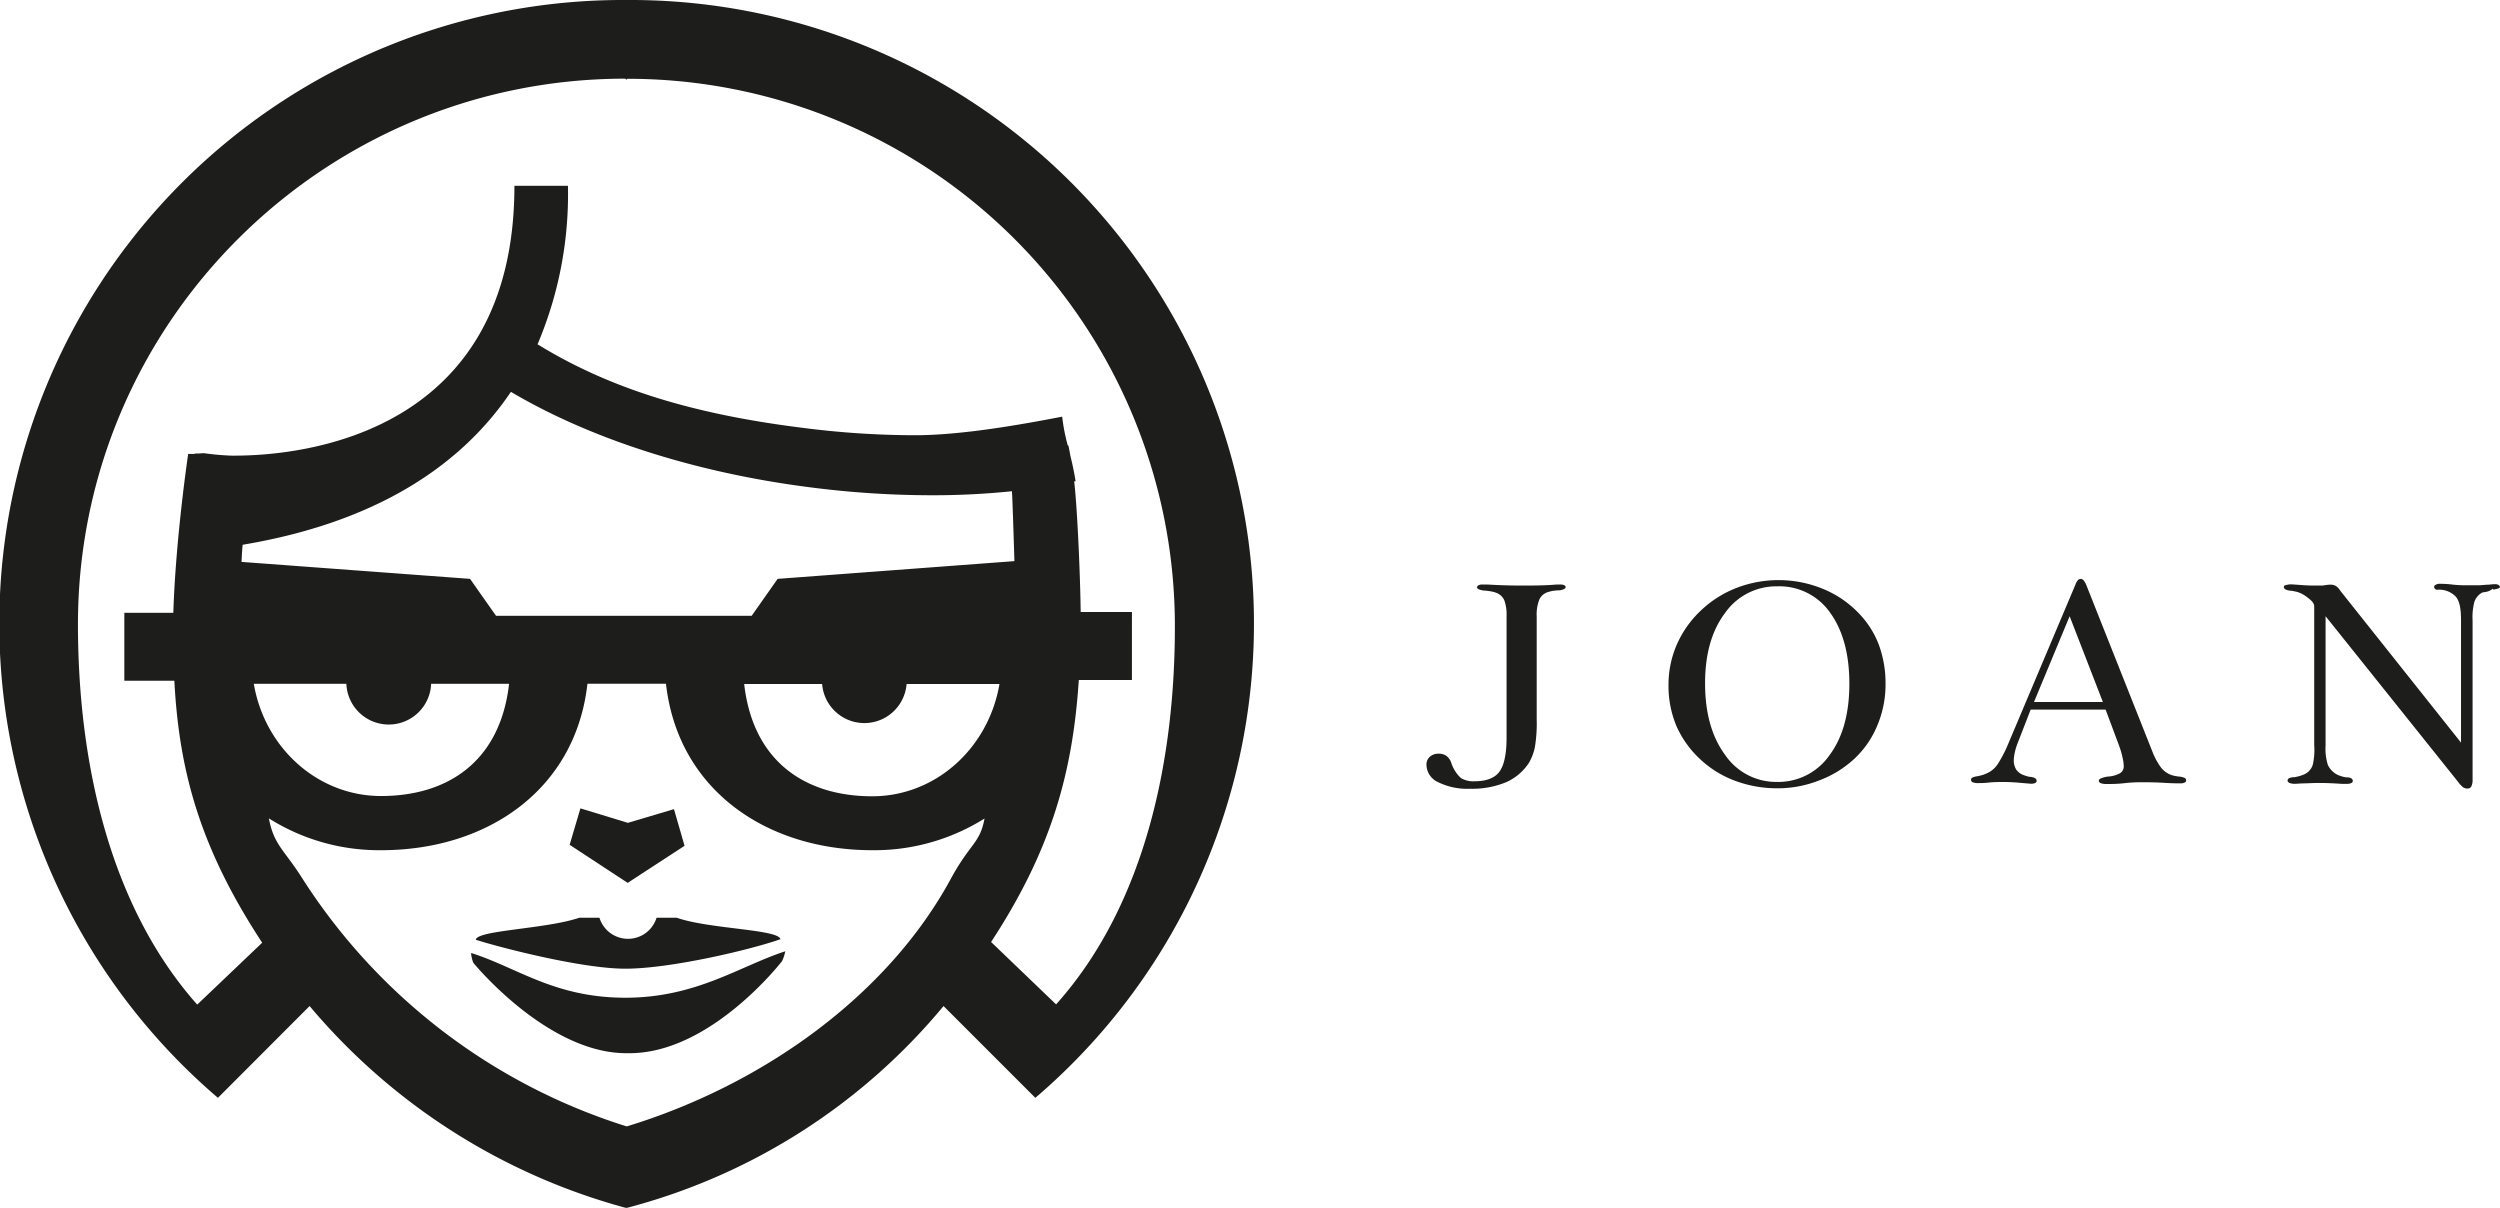 <svg xmlns="http://www.w3.org/2000/svg" viewBox="0 0 384.85 185.93"><defs><style>.cls-1{fill:#1d1d1b;}</style></defs><title>Asset 1mdpi</title><g id="Layer_2" data-name="Layer 2"><g id="Layer_1-2" data-name="Layer 1"><path class="cls-1" d="M231.92,113.61V94.89a6.57,6.57,0,0,0-.35-2.49,2.2,2.2,0,0,0-1.17-1.12,4.19,4.19,0,0,0-.77-.22,8.94,8.94,0,0,0-1-.14h-.16c-.73-.1-1.09-.27-1.09-.49a.36.36,0,0,1,.22-.33,1.19,1.19,0,0,1,.6-.12l.76,0c1.82.11,3.56.16,5.22.16,1.83,0,3.65,0,5.46-.16l.55,0a1.38,1.38,0,0,1,.59.1.36.36,0,0,1,.24.29c0,.22-.31.4-.92.51l-.2,0a4.59,4.59,0,0,0-.67.06c-.24,0-.52.09-.82.17A2.16,2.16,0,0,0,237,92.22a6.17,6.17,0,0,0-.44,2.68v15.83a22.59,22.59,0,0,1-.27,4.23,7.83,7.83,0,0,1-.92,2.46,8.11,8.11,0,0,1-3.53,3,13.67,13.67,0,0,1-5.53,1,10.15,10.15,0,0,1-4.9-1,3,3,0,0,1-1.82-2.66,1.63,1.63,0,0,1,.51-1.26,2,2,0,0,1,1.41-.48,2,2,0,0,1,1.13.33,2.14,2.14,0,0,1,.74,1,5.6,5.6,0,0,0,1.5,2.41,3.59,3.59,0,0,0,2.08.51c1.8,0,3.09-.47,3.82-1.42S231.92,116.17,231.92,113.61Z"/><path class="cls-1" d="M256.85,105.41a15.43,15.43,0,0,1,1.2-6,15.93,15.93,0,0,1,3.52-5.17,16.74,16.74,0,0,1,5.58-3.67,18,18,0,0,1,13.52.1,16,16,0,0,1,5.59,3.86,14.15,14.15,0,0,1,3,4.81,17.27,17.27,0,0,1,1,6,16.22,16.22,0,0,1-1.25,6.3,14.63,14.63,0,0,1-3.51,5.13,16.42,16.42,0,0,1-5.41,3.35,17.48,17.48,0,0,1-6.42,1.23,18.5,18.5,0,0,1-6.5-1.13,15.9,15.9,0,0,1-5.36-3.27,15.61,15.61,0,0,1-3.73-5.16A16,16,0,0,1,256.85,105.41Zm5.63-.22q0,6.83,3.07,11a9.51,9.51,0,0,0,8,4.18,9.61,9.61,0,0,0,8.08-4.11q3.06-4.11,3.06-11t-3-11a9.51,9.51,0,0,0-8.07-4,9.63,9.63,0,0,0-8.07,4.11Q262.48,98.44,262.48,105.19Z"/><path class="cls-1" d="M312.6,109.24l-2,5.15a8.73,8.73,0,0,0-.44,1.44A6.24,6.24,0,0,0,310,117a2.64,2.64,0,0,0,.36,1.44,2.3,2.3,0,0,0,1.14.87c.3.11.53.18.67.22a1.72,1.72,0,0,0,.38.06,1.85,1.85,0,0,1,.78.24.5.5,0,0,1,.19.41c0,.12-.07.21-.22.29a1.52,1.52,0,0,1-.65.12l-1.53-.13c-.95-.09-1.85-.14-2.71-.14-.66,0-1.42,0-2.28.09s-1.38.08-1.57.08a2.17,2.17,0,0,1-.85-.12.4.4,0,0,1-.29-.39.39.39,0,0,1,.19-.33,2.45,2.45,0,0,1,.75-.21,7.8,7.8,0,0,0,1-.25,6.43,6.43,0,0,0,.79-.35,3.92,3.92,0,0,0,1.48-1.43,20.51,20.51,0,0,0,1.63-3.24L319.49,90a2,2,0,0,1,.37-.67.57.57,0,0,1,.88,0,2.76,2.76,0,0,1,.43.74l10.11,25.48a10.73,10.73,0,0,0,1.31,2.5A3.54,3.54,0,0,0,334,119.2a3.86,3.86,0,0,0,.67.22,7.18,7.18,0,0,0,.82.13,2.47,2.47,0,0,1,.85.22.44.44,0,0,1,.2.38.36.36,0,0,1-.25.32,1.42,1.42,0,0,1-.67.12c-.36,0-1.19,0-2.49-.08s-2.4-.09-3.33-.09c-.59,0-1.51,0-2.73.14s-2.15.13-2.78.13a2.49,2.49,0,0,1-.88-.12.46.46,0,0,1-.32-.37c0-.14.08-.25.27-.35a4.56,4.56,0,0,1,1.07-.3,4.49,4.49,0,0,0,1.91-.51,1.22,1.22,0,0,0,.59-1.09,6.09,6.09,0,0,0-.18-1.3,12.28,12.28,0,0,0-.49-1.73l-2.12-5.68Zm.51-1.17h10.61l-5.12-13.21Z"/><path class="cls-1" d="M358,114.75a8.28,8.28,0,0,0,.35,3,3.25,3.25,0,0,0,1.46,1.51,4.57,4.57,0,0,0,.67.25,3.54,3.54,0,0,0,.79.16h.07c.56,0,.85.26.85.53a.36.36,0,0,1-.25.35,1.61,1.61,0,0,1-.72.12l-.69,0c-1.26-.09-2.45-.14-3.55-.14q-.76,0-2,.06c-.83,0-1.41.07-1.74.07a2.06,2.06,0,0,1-.8-.14c-.19-.09-.29-.21-.29-.36a.41.41,0,0,1,.28-.38,2,2,0,0,1,.81-.14,3.19,3.19,0,0,0,.36-.08,5.19,5.19,0,0,0,1.34-.47,2.38,2.38,0,0,0,1.09-1.37,10.28,10.28,0,0,0,.22-3V93.33c0-.61-.69-1.08-1.13-1.43a4.7,4.7,0,0,0-1.57-.8l-.77-.16-.12,0h-.08c-.64-.09-1-.27-1-.54s.1-.26.31-.33a3,3,0,0,1,.95-.11l1.3.09c.74.06,1.42.09,2,.09.15,0,.38,0,.68,0l.71,0,.54-.08a5.76,5.76,0,0,1,.68-.06,1.68,1.68,0,0,1,.84.21,2,2,0,0,1,.62.66l18.64,23.45V95.46c0-1.69-.2-2.89-.8-3.6a3.51,3.51,0,0,0-2.89-1.07.41.41,0,0,1-.31-.15.39.39,0,0,1-.14-.32A.38.38,0,0,1,375,90a1,1,0,0,1,.56-.13c.28,0,1,0,2,.12s2,.11,2.77.11c.45,0,.88,0,1.31,0L383,90l.17,0a8.78,8.78,0,0,1,.88-.07,1.13,1.13,0,0,1,.58.12.39.39,0,0,1,.2.32c0,.21-.33.25-1,.4l-.07-.12h-.06c-.73.59-1.28.43-1.63.59a2.59,2.59,0,0,0-1.15,1.37,9.15,9.15,0,0,0-.29,2.91V120a2.22,2.22,0,0,1-.22,1.11.65.65,0,0,1-.59.28,1.2,1.2,0,0,1-.69-.22,4.91,4.91,0,0,1-.78-.87L358,94.86Z"/><path class="cls-1" d="M96.66,0H96.3A96,96,0,0,0,33.55,169l14.11-14.13a96.47,96.47,0,0,0,48.76,31.09h0a94.32,94.32,0,0,0,48.83-31.09L159.38,169A96,96,0,0,0,96.66,0Zm49.7,135.3c-9.76,18-29,31.73-49.88,38.1a91.83,91.83,0,0,1-49.89-38.1c-2.88-4.57-4.41-5.17-5.2-9.32a31.84,31.84,0,0,0,17.3,4.9c16.38,0,29.93-9.36,31.74-25.63h12.09c1.83,16.27,15.37,25.63,31.75,25.63A31.87,31.87,0,0,0,151.56,126C150.86,129.83,149.33,129.82,146.36,135.3Zm7.5-30c-1.69,9.87-9.82,17.28-19.59,17.28-10,0-18.32-5.08-19.71-17.28h12a6.52,6.52,0,0,0,13,0ZM119.71,89.11l-4,5.69H76.36l-4-5.69L37.18,86.5c.06-1.21.12-2.29.18-2.64,21.87-3.67,34.28-13.14,41.29-23.54C90.88,67.56,107.07,72.76,124.58,75a146.85,146.85,0,0,0,18.81,1.24,118.55,118.55,0,0,0,12.39-.62c.09,1.46.24,6.33.38,10.76ZM53.32,105.26a6.53,6.53,0,0,0,13.05,0h12c-1.4,12.2-9.7,17.28-19.71,17.28-9.76,0-17.91-7.41-19.59-17.28Zm109.25,49.35-10-9.6c9.12-13.93,12.56-25.8,13.5-40.33h8.18V94.21h-7.89c-.07-5.81-.53-16.17-1-20.11.07,0,.15,0,.22,0-.25-1.59-.53-2.82-.81-3.94-.1-.62-.21-1.13-.29-1.56l-.1,0a29.18,29.18,0,0,1-.87-4.46c-6.08,1.18-15.43,2.86-22.64,2.86a136.2,136.2,0,0,1-17.47-1.16C106.63,63.74,93.8,59.8,82.75,53a59.14,59.14,0,0,0,4.68-24.4H79.19c0,37.76-31.79,41.66-43.65,41.54a41.63,41.63,0,0,1-4.18-.38l-.91.06a3.88,3.88,0,0,0-.48,0l0,.06-1,0s-1.92,12.83-2.29,24.45H19.14v10.46h7.7c.73,14,4,25.83,13.52,40.33l-10,9.53C16.66,139.22,12,116.84,12,96.11c0-46.38,37.8-84,84.26-84,.06,0,.11.14.17.14h0c.05,0,.11-.12.17-.12a84.22,84.22,0,0,1,84.26,84C180.92,116.93,176.3,139.28,162.58,154.61Z"/><path class="cls-1" d="M120.14,144.58c-.28-1.53-11-1.56-15.95-3.3h-3.12a4.6,4.6,0,0,1-8.79,0H89.17c-5.1,1.74-15.81,1.91-15.92,3.39,4.26,1.34,16.47,4.45,23,4.45C103.22,149.13,115.66,146.17,120.14,144.58Z"/><path class="cls-1" d="M72.52,146.7a4.74,4.74,0,0,0,.35,1.52s11.34,13.91,23.54,13.91v0l.25,0a1.37,1.37,0,0,0,.25,0c12.57,0,23.49-14.19,23.49-14.19a6.24,6.24,0,0,0,.48-1.5c-7.08,2.31-13.7,7.15-24.62,7.15S79.61,148.93,72.52,146.7Z"/><polygon class="cls-1" points="105.38 130.2 103.75 124.56 96.65 126.67 89.35 124.44 87.69 130.05 96.62 135.91 105.38 130.2"/></g></g></svg>